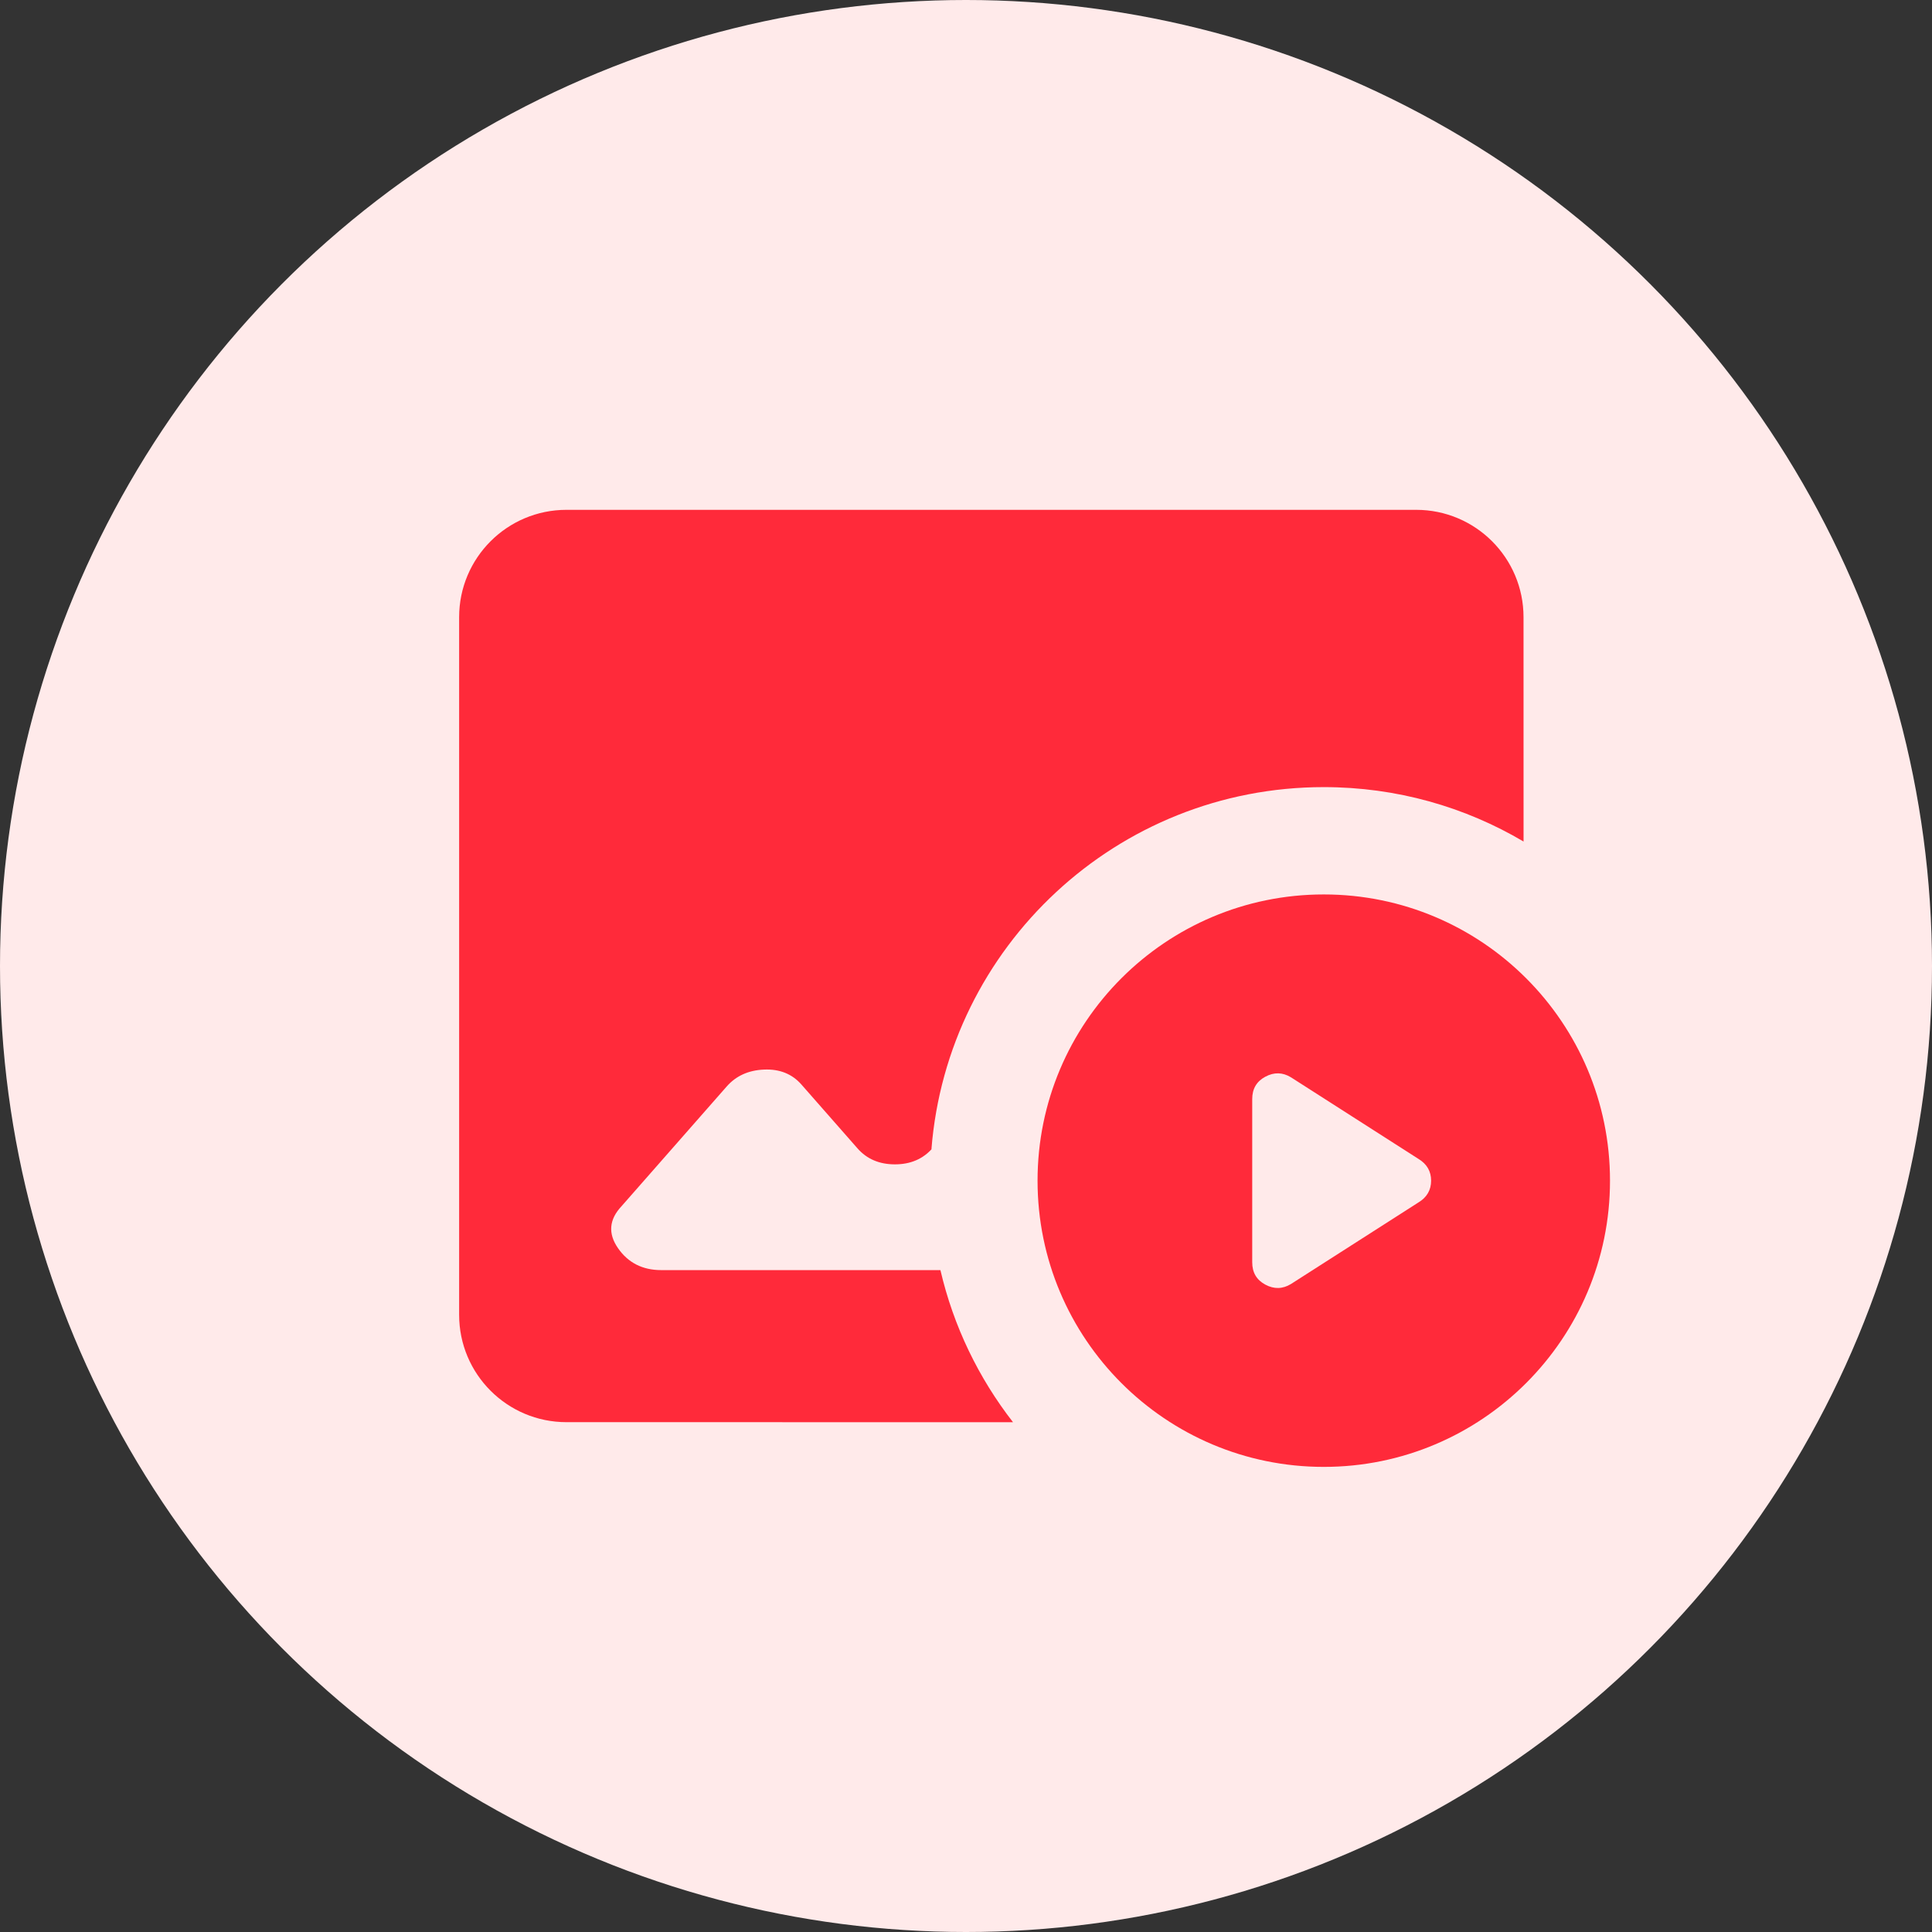 <?xml version="1.0" encoding="UTF-8"?>
<svg width="54px" height="54px" viewBox="0 0 54 54" version="1.1" xmlns="http://www.w3.org/2000/svg" xmlns:xlink="http://www.w3.org/1999/xlink">
    <rect x="0" y="0" width="54" height="54" fill="#333333" stroke="none"/>
    <title>Promotional/Onboarding-USP/Icon_see_frame_photos</title>
    <g id="Promotional/Onboarding-USP/Icon_see_frame_photos" stroke="none" stroke-width="1" fill="none" fill-rule="evenodd">
        <circle id="Oval" fill="#FFEAEA" cx="27" cy="27" r="27"></circle>
        <g id="Icons/Menu/Side_menu/Connected_frames/See_photos_remotely" transform="translate(12.833, 14.25)" fill="#FF2A3A">
            <path d="M26.75,0 C28.407,-4.4408921e-16 29.75,1.343 29.75,3 L29.751,9.271 C28.114,8.304 26.205,7.75 24.167,7.75 C18.387,7.75 13.649,12.207 13.201,17.871 L13.225,17.848 C12.963,18.145 12.615,18.294 12.18,18.294 C11.744,18.294 11.396,18.145 11.135,17.848 L9.567,16.063 C9.306,15.766 8.958,15.626 8.522,15.645 C8.087,15.663 7.738,15.821 7.477,16.119 L4.538,19.465 C4.19,19.837 4.157,20.227 4.44,20.636 C4.723,21.045 5.126,21.25 5.649,21.25 L13.452,21.25 C13.818,22.824 14.521,24.267 15.481,25.501 L3,25.5 C1.343,25.5 0,24.157 0,22.5 L0,3 C0,1.343 1.343,0 3,0 L26.75,0 Z" id="Combined-Shape"></path>
            <path d="M24.167,10.75 C28.585,10.75 32.167,14.332 32.167,18.75 C32.167,23.168 28.585,26.75 24.167,26.75 C19.748,26.75 16.167,23.168 16.167,18.75 C16.167,14.332 19.748,10.75 24.167,10.75 Z M22.534,15.844 C22.289,15.975 22.167,16.183 22.167,16.468 L22.167,21.032 C22.167,21.317 22.289,21.525 22.534,21.656 C22.779,21.787 23.017,21.781 23.251,21.638 L26.817,19.356 C27.05,19.214 27.167,19.011 27.167,18.75 C27.167,18.489 27.05,18.286 26.817,18.144 L23.251,15.862 C23.017,15.719 22.779,15.713 22.534,15.844 Z" id="Combined-Shape"></path>
        </g>
    </g>
</svg>